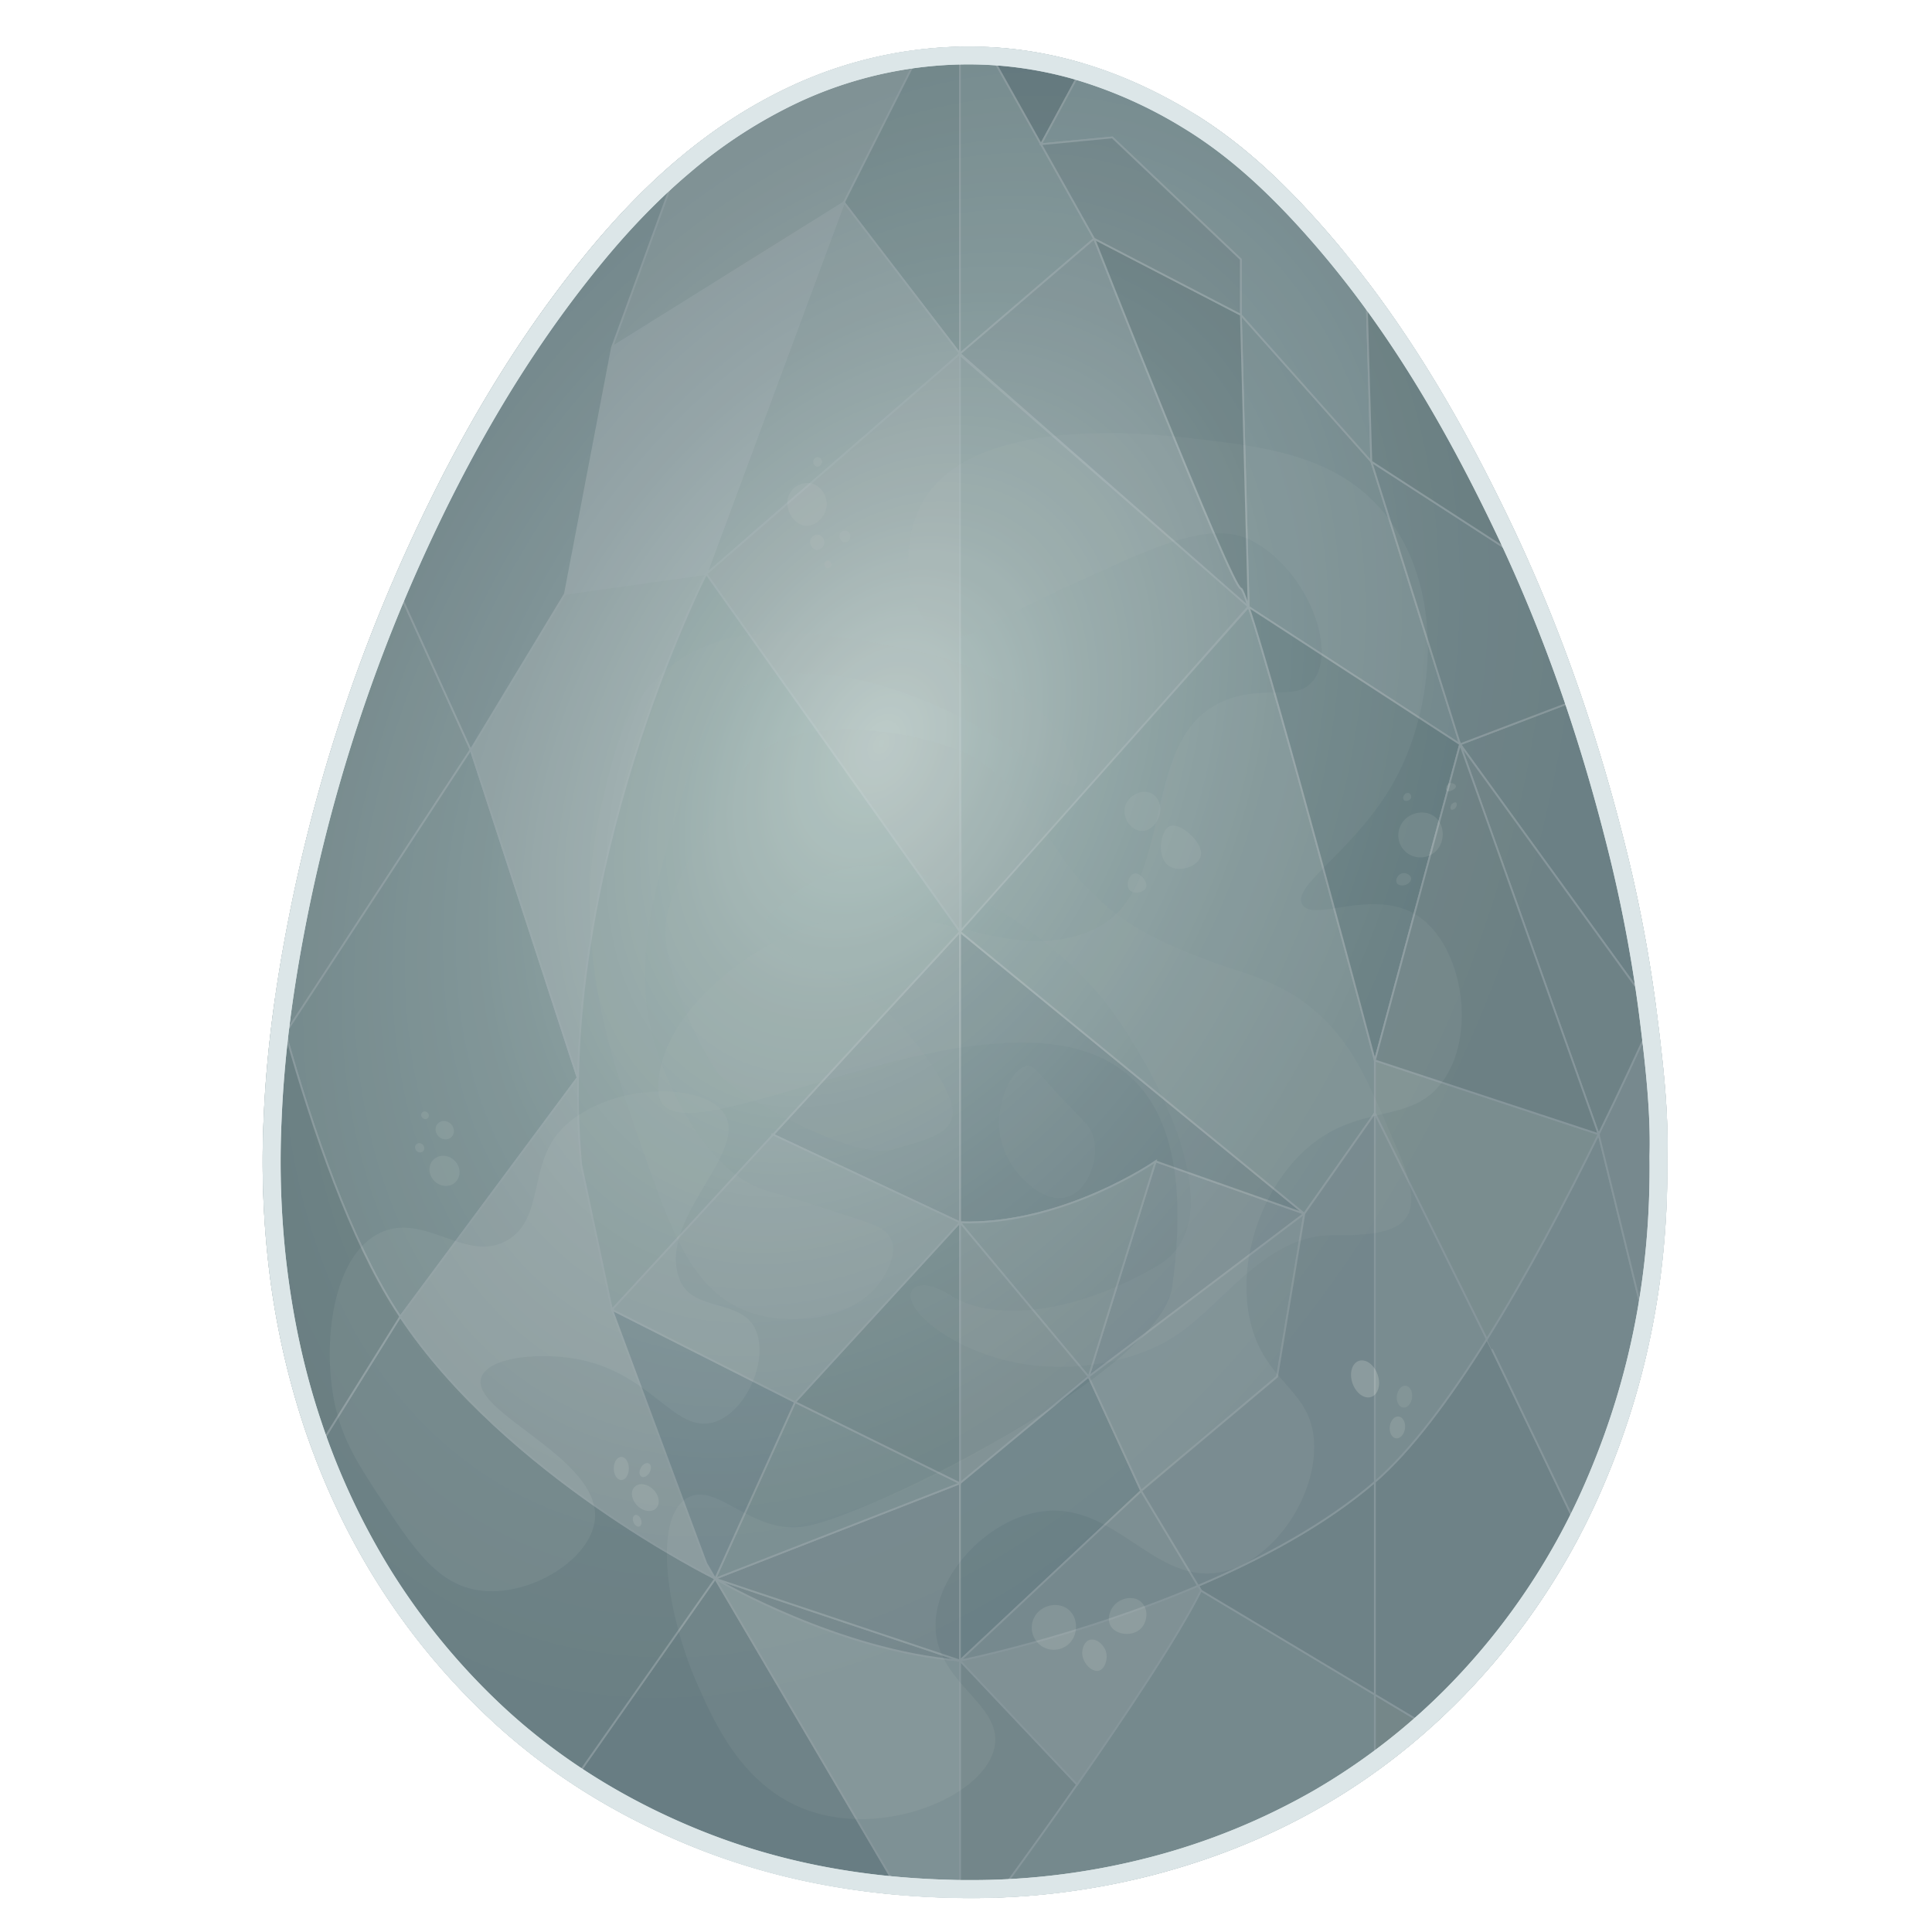 <svg xmlns="http://www.w3.org/2000/svg" xmlns:xlink="http://www.w3.org/1999/xlink" viewBox="0 0 1080 1080"><defs><style>.cls-1{fill:none;}.cls-2,.cls-23{fill:#fff;}.cls-3{fill:url(#Dégradé_sans_nom_5);}.cls-4{fill:#dce6e8;}.cls-5{opacity:0.5;}.cls-6{clip-path:url(#clip-path);}.cls-10,.cls-11,.cls-7,.cls-8{fill:#99a7a8;}.cls-15,.cls-7{opacity:0.2;}.cls-13,.cls-8{opacity:0.15;}.cls-11,.cls-9{opacity:0.3;}.cls-10,.cls-14{opacity:0.1;}.cls-12,.cls-13,.cls-14{fill:#e3e7df;}.cls-12,.cls-16{opacity:0.25;}.cls-17{fill:#dbe2e1;}.cls-17,.cls-18,.cls-19,.cls-20,.cls-21,.cls-22,.cls-23,.cls-24,.cls-25,.cls-26,.cls-27,.cls-28,.cls-29,.cls-30,.cls-31,.cls-32,.cls-33,.cls-34,.cls-35,.cls-36,.cls-37,.cls-38,.cls-39,.cls-40,.cls-41,.cls-42,.cls-43,.cls-44,.cls-45,.cls-46,.cls-47,.cls-48,.cls-49,.cls-50,.cls-51,.cls-52,.cls-53,.cls-54,.cls-55,.cls-56,.cls-57,.cls-58,.cls-59,.cls-60,.cls-61,.cls-62,.cls-63,.cls-64,.cls-65,.cls-66,.cls-67,.cls-68,.cls-69,.cls-70{stroke:#fff;stroke-miterlimit:10;}.cls-18{fill:#b3bfbd;}.cls-19{fill:#bacbc7;}.cls-20{fill:#9eafae;}.cls-21{fill:#b9c4c9;}.cls-22{fill:#bac3b9;}.cls-24{fill:#a7bbb9;}.cls-25{fill:#e3eae6;}.cls-26{fill:#91a5a8;}.cls-27{fill:#d1dad9;}.cls-28{fill:#bdcecc;}.cls-29{fill:#6a7f82;}.cls-30{fill:#adbebe;}.cls-31{fill:#899d9f;}.cls-32{fill:#f1f1ed;}.cls-33{fill:#e1eae6;}.cls-34{fill:#8fa5a5;}.cls-35{fill:#a3b1b2;}.cls-36{fill:#b8c6c4;}.cls-37{fill:#93a9a6;}.cls-38{fill:#b4c6c2;}.cls-39{fill:#c8d4d0;}.cls-40{fill:#cbd4d0;}.cls-41{fill:#8fa6aa;}.cls-42{fill:#e6eae6;}.cls-43{fill:#cdd9d9;}.cls-44{fill:#c1cdcb;}.cls-45{fill:#9fafae;}.cls-46{fill:#b9cbc8;}.cls-47{fill:#bdc7c8;}.cls-48{fill:#aec3c1;}.cls-49{fill:#899b99;}.cls-50{fill:#f3f8f3;}.cls-51{fill:#afc0be;}.cls-52{fill:#b6cbca;}.cls-53{fill:#758986;}.cls-54{fill:#9badad;}.cls-55{fill:#95a7a6;}.cls-56{fill:#899a99;}.cls-57{fill:#879c9b;}.cls-58{fill:#bbc7c8;}.cls-59{fill:#bbc9c8;}.cls-60{fill:#c4cbcb;}.cls-61{fill:#d2e2dc;}.cls-62{fill:#9bb1b7;}.cls-63{fill:#a0b2b1;}.cls-64{fill:#e3eae8;}.cls-65{fill:#748e90;}.cls-66{fill:#b5c1c3;}.cls-67{fill:#ccd7d3;}.cls-68{fill:#d0dbd1;}.cls-69{fill:#a0aeac;}.cls-70{fill:#96a8a4;}</style><radialGradient id="D&#xE9;grad&#xE9;_sans_nom_5" cx="485.25" cy="467.82" fx="438.259" fy="488.425" r="613.6" gradientTransform="matrix(-0.45, 0.89, -0.61, -0.31, 987.94, 176.64)" gradientUnits="userSpaceOnUse"><stop offset="0" stop-color="#acc0be"></stop><stop offset="0.02" stop-color="#a9bdbb"></stop><stop offset="0.25" stop-color="#889d9e"></stop><stop offset="0.48" stop-color="#71868a"></stop><stop offset="0.69" stop-color="#63787d"></stop><stop offset="0.87" stop-color="#5e7379"></stop></radialGradient><clipPath id="clip-path"><path class="cls-1" d="M932,646.47C932.81,711.36,921.29,772,896.51,830a385.25,385.25,0,0,1-77.88,117.58c-48.08,49.65-105.94,82.57-172.64,100.19a406.29,406.29,0,0,1-114.66,13.1c-50-1.27-98.56-10-145-28.93-42.74-17.45-81.49-41.44-115-73.44-47.23-45.07-80.56-98.89-101.3-160.72a450.92,450.92,0,0,1-20.35-94.55,512.07,512.07,0,0,1-2.37-76.33c1.55-39.74,7.08-79,14.93-118a926.21,926.21,0,0,1,61.79-194.14c27.23-61.23,60-119.19,102.35-171.36C358.58,103.75,395.65,69.76,442.56,48a234.85,234.85,0,0,1,75.67-20.76c53.58-5.45,102.68,8,148.19,35.65,25.72,15.62,47.66,35.88,67.82,58.11,46.59,51.35,81.28,110.34,110.93,172.58,28.39,59.59,49.4,121.74,65,185.8a803.13,803.13,0,0,1,16.7,92.45C930,597.19,932.75,622.66,932,646.47Z"></path></clipPath></defs><g id="Oeuf_Diamant" data-name="Oeuf Diamant"><g id="Oeuf"><path class="cls-2" d="M541.55,26c44.61,0,86,13.25,124.87,36.84,25.72,15.62,47.66,35.88,67.82,58.11,46.59,51.35,81.28,110.34,110.93,172.58,28.39,59.59,49.4,121.74,65,185.8a803.13,803.13,0,0,1,16.7,92.45c3.11,25.41,5.88,50.88,5.17,74.69C932.81,711.36,921.29,772,896.51,830a385.25,385.25,0,0,1-77.88,117.58c-48.08,49.65-105.94,82.57-172.64,100.19A403.79,403.79,0,0,1,542.41,1061q-5.53,0-11.08-.14c-50-1.27-98.56-10-145-28.92-42.74-17.46-81.49-41.45-115-73.45-47.23-45.07-80.56-98.89-101.3-160.72a450.92,450.92,0,0,1-20.35-94.55,512.07,512.07,0,0,1-2.37-76.33c1.55-39.74,7.08-79,14.93-118a926.21,926.21,0,0,1,61.79-194.14c27.23-61.23,60-119.19,102.35-171.36C358.58,103.75,395.65,69.76,442.56,48a234.62,234.62,0,0,1,75.67-20.77A230.4,230.4,0,0,1,541.55,26m0-20V6a251.22,251.22,0,0,0-25.34,1.3,255.42,255.42,0,0,0-82.08,22.52,301,301,0,0,0-68.08,43.89c-18.93,16-37,34.68-55.19,57.11-40.06,49.39-74.44,106.91-105.08,175.83A950.45,950.45,0,0,0,142.65,505c-8.82,43.84-13.83,83.46-15.31,121.12a527.13,527.13,0,0,0,2.48,79.32c3.91,35.42,10.86,67.71,21.26,98.71a426.61,426.61,0,0,0,42.75,90.92A406.69,406.69,0,0,0,257.55,973c34,32.44,74.79,58.51,121.26,77.49,46.63,19,96.35,29,152,30.4,3.86.1,7.76.15,11.59.15a425.66,425.66,0,0,0,108.68-13.91A400.46,400.46,0,0,0,749.3,1027,383.68,383.68,0,0,0,833,961.48a406.68,406.68,0,0,0,81.9-123.63,458.79,458.79,0,0,0,28.6-93.24,490.82,490.82,0,0,0,8.55-98c.71-25.32-2.24-52.07-5.33-77.3A825.54,825.54,0,0,0,929.6,474.6C912.73,405.3,891,343.26,863.23,284.93c-35.3-74.1-71.58-130.47-114.17-177.42-24.66-27.17-47.62-46.8-72.25-61.76C633.39,19.37,587.88,6,541.56,6Z"></path><path class="cls-3" d="M932,646.47C932.81,711.36,921.29,772,896.51,830a385.25,385.25,0,0,1-77.88,117.58c-48.08,49.65-105.94,82.57-172.64,100.19a406.29,406.29,0,0,1-114.66,13.1c-50-1.27-98.56-10-145-28.93-42.74-17.45-81.49-41.44-115-73.44-47.23-45.07-80.56-98.89-101.3-160.72a450.92,450.92,0,0,1-20.35-94.55,512.07,512.07,0,0,1-2.37-76.33c1.55-39.74,7.08-79,14.93-118a926.21,926.21,0,0,1,61.79-194.14c27.23-61.23,60-119.19,102.35-171.36C358.58,103.75,395.65,69.76,442.56,48a234.85,234.85,0,0,1,75.67-20.76c53.58-5.45,102.68,8,148.19,35.65,25.72,15.62,47.66,35.88,67.82,58.11,46.59,51.35,81.28,110.34,110.93,172.58,28.39,59.59,49.4,121.74,65,185.8a803.13,803.13,0,0,1,16.7,92.45C930,597.19,932.75,622.66,932,646.47Z"></path><path class="cls-4" d="M541.56,36a213.92,213.92,0,0,1,61.71,9.15,252.33,252.33,0,0,1,58,26.24c22.1,13.42,42.95,31.31,65.61,56.28,40.57,44.71,75.3,98.78,109.3,170.16,26.9,56.45,47.93,116.59,64.31,183.86A799.92,799.92,0,0,1,917,573c3,24.23,5.79,49.84,5.1,73.19v.41c.76,64.31-10.6,123-34.74,179.47a376.84,376.84,0,0,1-75.86,114.55A354.31,354.31,0,0,1,734.29,1001a371,371,0,0,1-90.86,37.07,395.68,395.68,0,0,1-101,12.91c-3.58,0-7.22,0-10.83-.14-52-1.32-98.22-10.54-141.43-28.18-43-17.56-80.62-41.59-111.89-71.42a376.47,376.47,0,0,1-59-72.16,396.13,396.13,0,0,1-39.71-84.52c-9.72-28.94-16.22-59.18-19.89-92.46a498,498,0,0,1-2.32-74.84c1.41-36,6.23-74.12,14.74-116.39a921.21,921.21,0,0,1,61.13-192c29.56-66.49,62.59-121.8,101-169.12,17-21,33.77-38.32,51.25-53.09A271.65,271.65,0,0,1,446.77,57a226,226,0,0,1,72.47-19.88A220.63,220.63,0,0,1,541.55,36h0m0-10a230.4,230.4,0,0,0-23.32,1.19A234.62,234.62,0,0,0,442.56,48c-46.91,21.8-84,55.79-116.16,95.46-42.33,52.17-75.12,110.13-102.35,171.36a926.21,926.21,0,0,0-61.79,194.14c-7.85,39-13.38,78.23-14.93,118a512.07,512.07,0,0,0,2.37,76.33,450.92,450.92,0,0,0,20.35,94.55c20.74,61.83,54.07,115.65,101.3,160.72,33.53,32,72.28,56,115,73.45,46.4,19,94.94,27.65,145,28.92q5.55.14,11.08.14A403.79,403.79,0,0,0,646,1047.76c66.7-17.62,124.56-50.54,172.64-100.19A385.25,385.25,0,0,0,896.51,830c24.78-58,36.3-118.63,35.53-183.52.71-23.81-2.06-49.28-5.17-74.69a803.13,803.13,0,0,0-16.7-92.45c-15.6-64.06-36.61-126.21-65-185.8C815.52,231.29,780.83,172.3,734.24,121c-20.16-22.23-42.1-42.49-67.82-58.11C627.59,39.25,586.16,26,541.55,26Z"></path><g class="cls-5"><g class="cls-6"><image width="643" height="269" transform="translate(168 848)"></image><image width="294" height="664" transform="translate(757 339)"></image></g></g></g><path class="cls-7" d="M187.08,784.5c-6.88-32.76-1.57-82.16,25.13-95.21,25-12.22,48.37,17.38,71.41,4,21.38-12.45,10.9-43.57,31.73-63.48,26.25-25.07,79.1-25,89.93-6.61,12.77,21.75-38.89,59.52-25.13,92.57,7.38,17.71,34.63,10,42.32,27.77,7.38,17-5.61,46.47-23.81,51.57-22.15,6.2-34.51-28.57-78-35.71C300,756,272.83,758.9,269.07,770c-6.65,19.57,66.87,44.89,63.48,79.35-2.22,22.49-36.72,43.74-64.8,39.67-23.78-3.45-37.32-24.23-56.86-54.22C200.18,818.32,191.34,804.75,187.08,784.5Z"></path><image width="585" height="461" transform="translate(207 264)"></image><path class="cls-8" d="M389.41,940.54c-16.13-36.72-25-91.52-5.29-103.15,16.51-9.76,36.13,21,66.12,15.87,36.89-6.29,198.61-87.53,205-133.56,37-268.44-281.36-48.71-287-108.43-3.47-37,41.21-77.62,82-92.57,65.89-24.16,108.17,23.54,160,1.32,49.32-21.13,24.22-107.5,74.06-128.27,22.91-9.55,40.92,1.15,50.25-11.9,12.59-17.62-3.86-60.08-33.06-76.69-24.19-13.77-56,2.48-105.79,25.12-43.47,19.78-56.66,33.27-70.09,26.45-17.68-9-24.1-47.25-10.58-72.73,27.09-51.06,128.23-39.58,150.75-37,40.85,4.64,81.59,9.26,108.44,42.32,33,40.67,28.17,103.62,7.93,144.14-21.16,42.36-60.4,62.76-54.22,74.05,5.87,10.71,40-9.92,64.8,6.61,24.49,16.33,32.82,64.27,14.55,91.24s-48.64,11.56-79.35,41c-23.85,22.87-36.39,61.75-29.09,93.89,7.94,35,33.86,37.66,35.71,67.44,1.83,29.56-21.32,65.75-50.25,72.73-39.1,9.42-61-41.18-104.47-33.06-29.16,5.44-56.09,35.07-56.86,62.15-.94,33,37.51,44.46,33.06,68.76-4.88,26.63-57.82,49.76-100.5,37C416.21,1001.54,399.51,963.53,389.41,940.54Z"></path><image width="567" height="679" transform="translate(250 324)"></image><g class="cls-9"><image width="648" height="629" transform="translate(133 -7)"></image></g><path class="cls-10" d="M404.57,603.36c9.71,8.6,71.52,46.2,95.07,39.06s42.8-9.75,27.31-37.07-38-48.75-55.85-57.11-57.85-21.53-38.64-38.87,42.65-33.61,82-21.16S597.37,532,621.48,565,691,681.37,647.58,707.24s-90.8,33-115.87,17-36.29,4.77,3.54,26,88.78,15.7,118-1.12,52.28-58.94,91.89-58.58,54.35-6.56,35.93-48.18S751.51,562,696.11,544s-71.57-30.24-90.54-49.83-34.63-62.56-72.75-76-99.66-18.78-118.7,14.22-37.85,56.89-41.75,82.2S394,594,404.57,603.36Z"></path><path class="cls-10" d="M602.07,622.77c-22.06-22.44-23.22-27.34-27.69-26.92-9.54.91-20.29,24.66-13.94,44.61,5.32,16.74,23.5,33.42,37.22,28.29,11.83-4.42,17.77-24.1,12.39-36.39C608.72,629.34,607.3,628.09,602.07,622.77Z"></path><path class="cls-10" d="M475.09,680.13c-14.87-4.62-29.54-10-44.6-13.94-35.86-9.5-55.43-58.3-60.33-70.52-19.3-48.11-6.25-92.15,9.53-145.43,10.4-35.14,15.61-52.7,30.13-62.84C455,355.9,539,401.77,542.87,404c30.39,17,52.32,39.86,58.13,34.78,4.53-3.95-4.81-21.32-5.84-23.22-21.81-40.56-76-50.47-98.2-54.68-38.2-7.23-87.69-16.59-123.7,12.87-23.23,19-29.44,44.79-36.57,74.38-18,74.57,2.67,137,20.3,188.08,18.23,52.84,30.19,85.89,61.29,97.08,22.78,8.2,55.68,4.6,71.52-13.76,1-1.15,13.08-15.48,8.4-26.5C495.41,686.42,488,684.12,475.09,680.13Z"></path><path class="cls-11" d="M578.51,903.51A12.36,12.36,0,0,0,597,919.38c5.87-4.85,6.11-15.14,0-19.83C591.34,895.18,582.19,897.19,578.51,903.51Z"></path><path class="cls-11" d="M624.79,895.58c-4.17,3-6.27,9.07-4,13.22,3,5.33,12.53,6.31,17.19,1.32,3.51-3.74,4.13-10.74,0-14.54C634.26,892.12,628.38,893,624.79,895.58Z"></path><path class="cls-11" d="M605,924.67c.35,5.2,5.51,10.28,9.26,9.26,3.27-.89,5.25-6.33,4-10.58s-5.72-7.83-9.26-6.61C606,917.74,604.76,921.79,605,924.67Z"></path><path class="cls-11" d="M783.47,460.52A12.36,12.36,0,0,0,802,476.39c5.87-4.86,6.11-15.14,0-19.84C796.31,452.19,787.16,454.19,783.47,460.52Z"></path><path class="cls-11" d="M783.47,488.29c-2.24.75-3.59,3.61-2.64,5.29.75,1.33,2.74,1.52,4,1.32,2-.33,4.22-2.1,4-4S785.71,487.54,783.47,488.29Z"></path><path class="cls-11" d="M809.92,438c-1.58.79-2.1,3.16-1.32,4s2.28.14,2.64,0c1.17-.42,2.84-1.56,2.65-2.64S811.49,437.26,809.92,438Z"></path><path class="cls-11" d="M811.24,449.94c-.51.87-.61,2.23,0,2.64s2-.3,2.65-1.32.61-2.23,0-2.64S811.84,448.92,811.24,449.94Z"></path><path class="cls-11" d="M784.8,444.65a2.33,2.33,0,0,0,0,2.64c.92.9,3.53.26,4-1.32a2.25,2.25,0,0,0-1.32-2.64A2.42,2.42,0,0,0,784.8,444.65Z"></path><ellipse class="cls-12" cx="763.11" cy="770.75" rx="7.42" ry="10.65" transform="translate(-210.73 293.23) rotate(-19.16)"></ellipse><ellipse class="cls-13" cx="781.15" cy="797.94" rx="6.14" ry="4.28" transform="translate(-103.19 1479.73) rotate(-83.24)"></ellipse><ellipse class="cls-14" cx="785.11" cy="780.74" rx="6.14" ry="4.28" transform="translate(-82.62 1468.5) rotate(-83.24)"></ellipse><path class="cls-11" d="M653.88,461.84c-5.21,2.23-7.81,17.75,0,22.48,5.8,3.51,15.45-.08,17.19-5.29C673.61,471.44,659.71,459.34,653.88,461.84Z"></path><path class="cls-11" d="M628.76,451.26c1.44-6.54,9.32-10.24,14.54-7.93,3.31,1.46,5,5.07,5.29,7.93.68,6.17-4.35,13.57-10.58,13.23C632.33,464.17,627.38,457.5,628.76,451.26Z"></path><path class="cls-11" d="M631.4,497.54c-2.45-2.73-.17-8.59,2.65-9.25,3.15-.74,7.92,4.82,6.61,7.93C639.53,498.89,633.75,500.17,631.4,497.54Z"></path><path class="cls-11" d="M441,276.71c-3.05,6.9,2.25,16.64,9.26,17.19,5.69.44,11.77-5.24,11.9-11.9.1-5.25-3.49-10.95-9.26-11.9A11.43,11.43,0,0,0,441,276.71Z"></path><path class="cls-11" d="M469.5,298.41c-.84,1.92.63,4.61,2.57,4.76a3.37,3.37,0,0,0,3.29-3.29,3.25,3.25,0,0,0-2.56-3.3A3.19,3.19,0,0,0,469.5,298.41Z"></path><path class="cls-11" d="M454.8,257.05c-.67,1.53.5,3.69,2.05,3.81a2.69,2.69,0,0,0,2.64-2.64,2.61,2.61,0,0,0-2.05-2.64A2.54,2.54,0,0,0,454.8,257.05Z"></path><path class="cls-11" d="M461,314.63a2.33,2.33,0,0,0,1.67,3.09,2.19,2.19,0,0,0,2.14-2.14,2.11,2.11,0,0,0-1.66-2.14A2.06,2.06,0,0,0,461,314.63Z"></path><path class="cls-11" d="M453.2,301.29c-1.1,2.49.81,6,3.33,6.19a4.38,4.38,0,0,0,4.28-4.28,4.24,4.24,0,0,0-3.33-4.29A4.13,4.13,0,0,0,453.2,301.29Z"></path><ellipse class="cls-11" cx="347.31" cy="820.88" rx="4.23" ry="6.47"></ellipse><ellipse class="cls-11" cx="360.68" cy="821.79" rx="4.23" ry="2.77" transform="translate(-531.35 723.25) rotate(-60)"></ellipse><ellipse class="cls-11" cx="356.19" cy="850.13" rx="2.23" ry="3.41" transform="translate(-286.89 189.79) rotate(-21.51)"></ellipse><ellipse class="cls-11" cx="360.75" cy="837.17" rx="6.35" ry="8.49" transform="translate(-486.31 500.29) rotate(-45)"></ellipse><ellipse class="cls-11" cx="248.5" cy="654.48" rx="8.03" ry="8.8" transform="translate(-386.15 358.99) rotate(-44.24)"></ellipse><ellipse class="cls-11" cx="248.62" cy="631.76" rx="4.91" ry="5.38" transform="translate(-370.26 352.63) rotate(-44.24)"></ellipse><ellipse class="cls-11" cx="234.62" cy="641.61" rx="2.47" ry="2.71" transform="translate(-381.11 345.65) rotate(-44.24)"></ellipse><ellipse class="cls-11" cx="237.59" cy="623.43" rx="2.04" ry="2.24" transform="translate(-367.58 342.57) rotate(-44.24)"></ellipse><g class="cls-15"><image width="433" height="590" transform="translate(199 71)"></image></g><g class="cls-9"><image width="393" height="392" transform="translate(514 656)"></image></g><g class="cls-9"><image width="332" height="417" transform="translate(188 622)"></image></g><g class="cls-9"><image width="313" height="416" transform="translate(259 132)"></image></g><g class="cls-16"><g class="cls-6"><g id="Effet_Diamant" data-name="Effet Diamant"><polygon class="cls-17" points="532.57 -7.37 471.79 113.17 342.12 194.14 409.99 7.82 485.97 -49.92 532.57 -7.37"></polygon><path class="cls-18" d="M602.1,997.61c-29.08,41.59-55.35,76.89-55.35,76.89l-10.13,31.34V928.26Z"></path><path class="cls-19" d="M768.57,947.3v144.27h-.08l-231.87,14.26,10.13-31.34s26.27-35.3,55.35-76.89c26.86-38.43,56.11-82.22,69.25-108.48Z"></path><path class="cls-20" d="M768.57,828.37V947.3l-97.22-58.17-1.6-2.67C705,871.5,740.87,852.26,768.57,828.37Z"></path><polygon class="cls-21" points="729.09 678.42 608.54 769.59 646.02 649.2 729.09 678.42"></polygon><polygon class="cls-22" points="833.52 986.15 768.57 1091.44 768.57 947.3 833.52 986.15"></polygon><line class="cls-23" x1="834.94" y1="983.84" x2="833.52" y2="986.15"></line><polygon class="cls-24" points="536.62 -0.15 536.62 197.72 471.79 113.17 532.57 -7.37 536.62 -0.15"></polygon><polygon class="cls-25" points="536.62 197.72 394.8 320.84 471.79 113.17 536.62 197.72"></polygon><path class="cls-26" d="M729.09,678.42,646,649.2s-51.66,35.94-109.4,34.11V520.82Z"></path><polygon class="cls-27" points="697.9 339 537.1 521.06 536.14 197.96 697.9 339"></polygon><polygon class="cls-28" points="611.58 133.43 536.62 197.72 536.62 -0.15 581.94 80.62 611.58 133.43"></polygon><polygon class="cls-29" points="646.49 -38.77 616.37 16.93 581.94 80.62 536.62 -0.15 536.62 -10.59 572.07 -38.77 646.49 -38.77"></polygon><polygon class="cls-30" points="816.2 416.06 697.97 339.25 697.96 339.24 697.96 339.22 693.63 175.98 766.57 258.03 816.2 416.06"></polygon><polygon class="cls-31" points="522.81 1091.57 452.54 1085.65 305.66 1016.76 399.83 882.49 399.84 882.5 522.81 1091.57"></polygon><polygon class="cls-32" points="536.62 197.72 536.62 520.82 394.8 320.84 536.62 197.72"></polygon><path class="cls-33" d="M536.62,928.26v177.58l-13.81-14.27-123-209.07,0,0C402,883.75,468.81,922.9,536.62,928.26Z"></path><path class="cls-34" d="M399.83,882.49l-94.17,134.27L173,933.7l-19.58-84.77L223.72,736C282.92,825,399.83,882.49,399.83,882.49Z"></path><path class="cls-35" d="M536.62,928.26C468.81,922.9,402,883.75,399.88,882.52Z"></path><path class="cls-36" d="M263.11,419.1,159.57,577.56c-20.69-73.45-32.2-139.22-32.2-139.22L188.15,254Z"></path><polygon class="cls-35" points="536.62 829.16 536.62 928.26 399.88 882.52 399.84 882.5 399.83 882.49 536.62 829.16"></polygon><path class="cls-37" d="M953,502.16s-10.62,26.33-27.72,64.41l-109-150.51,122.58-46.6Z"></path><polygon class="cls-38" points="536.62 829.16 399.83 882.49 444.46 783.77 536.62 829.16"></polygon><path class="cls-39" d="M646,649.2,608.54,769.59l-71.92-86.28C594.36,685.14,646,649.2,646,649.2Z"></path><polygon class="cls-40" points="608.54 769.59 536.62 829.16 536.62 683.31 608.54 769.59"></polygon><polygon class="cls-41" points="637.92 833.41 536.62 928.26 536.62 829.16 608.54 769.59 637.92 833.41"></polygon><path class="cls-42" d="M671.35,889.13c-13.14,26.26-42.39,70-69.25,108.48l-65.48-69.35s65.35-13,133.13-41.8Z"></path><polygon class="cls-43" points="729.09 678.42 713.87 769.59 637.92 833.41 608.54 769.59 729.09 678.42"></polygon><path class="cls-44" d="M669.75,886.46c-67.78,28.8-133.13,41.8-133.13,41.8l101.3-94.85Z"></path><polygon class="cls-23" points="471.79 113.17 394.8 320.84 315.79 331.98 342.12 194.14 471.79 113.17"></polygon><path class="cls-45" d="M898.59,889.13l-65,97.06-.06,0L768.57,947.3V828.37c20.13-17.36,41.63-46.22,62.59-79.8C831.4,748.32,898.59,889.13,898.59,889.13Z"></path><path class="cls-46" d="M768.57,592.79v29.45l-39.48,56.18L536.62,520.82,698,339.24h0C714.34,388,768.57,592.79,768.57,592.79Z"></path><path class="cls-47" d="M698,339.22v0L536.62,197.72l75-64.29s77,195.51,82,195.51C694.23,328.94,695.75,332.66,698,339.22Z"></path><path class="cls-48" d="M322.88,602.45,223.72,736c-.87-1.29-1.72-2.6-2.56-3.91-25.09-39.22-46-99.08-61.59-154.55L263.11,419.1Z"></path><path class="cls-49" d="M223.72,736,153.37,848.93,121.29,762.5l-8.61-148.18,14.69-176s11.51,65.77,32.2,139.22c15.63,55.47,36.5,115.33,61.59,154.55C222,733.42,222.85,734.73,223.72,736Z"></path><path class="cls-50" d="M399.83,882.49S282.92,825,223.72,736l99.16-133.57L263.11,419.1,315.79,332l79-11.14S309.71,488,324.9,651.07l17.22,81L394.8,873.93Z"></path><polygon class="cls-51" points="409.99 7.82 342.12 194.14 315.79 331.98 263.11 419.1 188.15 253.98 409.99 7.82"></polygon><polygon class="cls-52" points="693.63 175.98 693.63 144.99 621.79 76.82 581.94 80.62 616.37 16.93 763.53 152.68 766.57 258.03 693.63 175.98"></polygon><path class="cls-53" d="M698,339.22c-2.21-6.56-3.73-10.28-4.33-10.28-5.06,0-82-195.51-82-195.51l82,42.55Z"></path><polygon class="cls-54" points="693.63 144.99 693.63 175.98 611.58 133.43 581.94 80.62 621.79 76.82 693.63 144.99"></polygon><polygon class="cls-55" points="938.77 369.46 816.2 416.06 766.57 258.03 938.77 369.46"></polygon><polygon class="cls-56" points="938.77 369.46 766.57 258.03 763.53 152.68 829.37 130.4 904.93 253.98 938.77 369.46"></polygon><polygon class="cls-57" points="829.37 130.4 763.53 152.68 616.37 16.93 646.49 -38.77 829.37 130.4"></polygon><polygon class="cls-58" points="536.62 520.82 536.62 683.31 432.18 634.28 536.62 520.82"></polygon><path class="cls-59" d="M938.78,818.46l-40.19,70.67S831.4,748.32,831.16,748.57h0C853.36,713,875,672.11,893.63,634Z"></path><path class="cls-60" d="M967.69,732.11l-28.91,86.35L893.63,634c11.92-24.31,22.66-47.48,31.61-67.44,17.1-38.08,27.72-64.41,27.72-64.41Z"></path><path class="cls-61" d="M536.62,520.82,432.18,634.28l-90.06,97.83-17.22-81C309.71,488,394.8,320.84,394.8,320.84Z"></path><polygon class="cls-62" points="444.46 783.77 399.83 882.49 394.8 873.93 342.12 732.11 444.46 783.77"></polygon><polygon class="cls-63" points="536.62 683.31 536.62 829.16 444.46 783.77 536.62 683.31"></polygon><polygon class="cls-64" points="536.62 683.31 444.46 783.77 342.12 732.11 432.18 634.28 536.62 683.31"></polygon><line class="cls-23" x1="432.18" y1="634.28" x2="431.27" y2="633.85"></line><path class="cls-65" d="M816.2,416.06,768.57,592.79S714.34,388,698,339.25Z"></path><path class="cls-66" d="M768.57,622.24V828.37c-27.7,23.89-63.59,43.13-98.82,58.09l-31.83-53.05,76-63.82,15.22-91.17Z"></path><path class="cls-67" d="M831.16,748.56h0c-21,33.58-42.46,62.44-62.59,79.8V622.24Z"></path><path class="cls-68" d="M893.63,634c-18.68,38.1-40.27,79-62.47,114.55L768.57,622.24V592.79Z"></path><path class="cls-69" d="M925.24,566.57c-9,20-19.69,43.13-31.61,67.44L816.2,416.06Z"></path><polygon class="cls-70" points="893.63 634.01 768.57 592.78 816.2 416.06 893.63 634.01"></polygon></g></g></g><path class="cls-4" d="M541.56,36a213.92,213.92,0,0,1,61.71,9.15,252.33,252.33,0,0,1,58,26.24c22.1,13.42,42.95,31.31,65.61,56.28,40.57,44.71,75.3,98.78,109.3,170.16,26.9,56.45,47.93,116.59,64.31,183.86A799.92,799.92,0,0,1,917,573c3,24.23,5.79,49.84,5.1,73.19v.41c.76,64.31-10.6,123-34.74,179.47a376.84,376.84,0,0,1-75.86,114.55A354.31,354.31,0,0,1,734.29,1001a371,371,0,0,1-90.86,37.07,395.68,395.68,0,0,1-101,12.91c-3.58,0-7.22,0-10.83-.14-52-1.32-98.22-10.54-141.43-28.18-43-17.56-80.62-41.59-111.89-71.42a376.47,376.47,0,0,1-59-72.16,396.13,396.13,0,0,1-39.71-84.52c-9.72-28.94-16.22-59.18-19.89-92.46a498,498,0,0,1-2.32-74.84c1.41-36,6.23-74.12,14.74-116.39a921.21,921.21,0,0,1,61.13-192c29.56-66.49,62.59-121.8,101-169.12,17-21,33.77-38.32,51.25-53.09A271.65,271.65,0,0,1,446.77,57a226,226,0,0,1,72.47-19.88A220.63,220.63,0,0,1,541.55,36h0m0-10a230.4,230.4,0,0,0-23.32,1.19A234.62,234.62,0,0,0,442.56,48c-46.91,21.8-84,55.79-116.16,95.46-42.33,52.17-75.12,110.13-102.35,171.36a926.21,926.21,0,0,0-61.79,194.14c-7.85,39-13.38,78.23-14.93,118a512.07,512.07,0,0,0,2.37,76.33,450.92,450.92,0,0,0,20.35,94.55c20.74,61.83,54.07,115.65,101.3,160.72,33.53,32,72.28,56,115,73.45,46.4,19,94.94,27.65,145,28.92q5.55.14,11.08.14A403.79,403.79,0,0,0,646,1047.76c66.7-17.62,124.56-50.54,172.64-100.19A385.25,385.25,0,0,0,896.51,830c24.78-58,36.3-118.63,35.53-183.52.71-23.81-2.06-49.28-5.17-74.69a803.13,803.13,0,0,0-16.7-92.45c-15.6-64.06-36.61-126.21-65-185.8C815.52,231.29,780.83,172.3,734.24,121c-20.16-22.23-42.1-42.49-67.82-58.11C627.59,39.25,586.16,26,541.55,26Z"></path><image width="155" height="195" transform="translate(324 106)"></image><image width="106" height="126" transform="translate(295 240)"></image></g></svg>